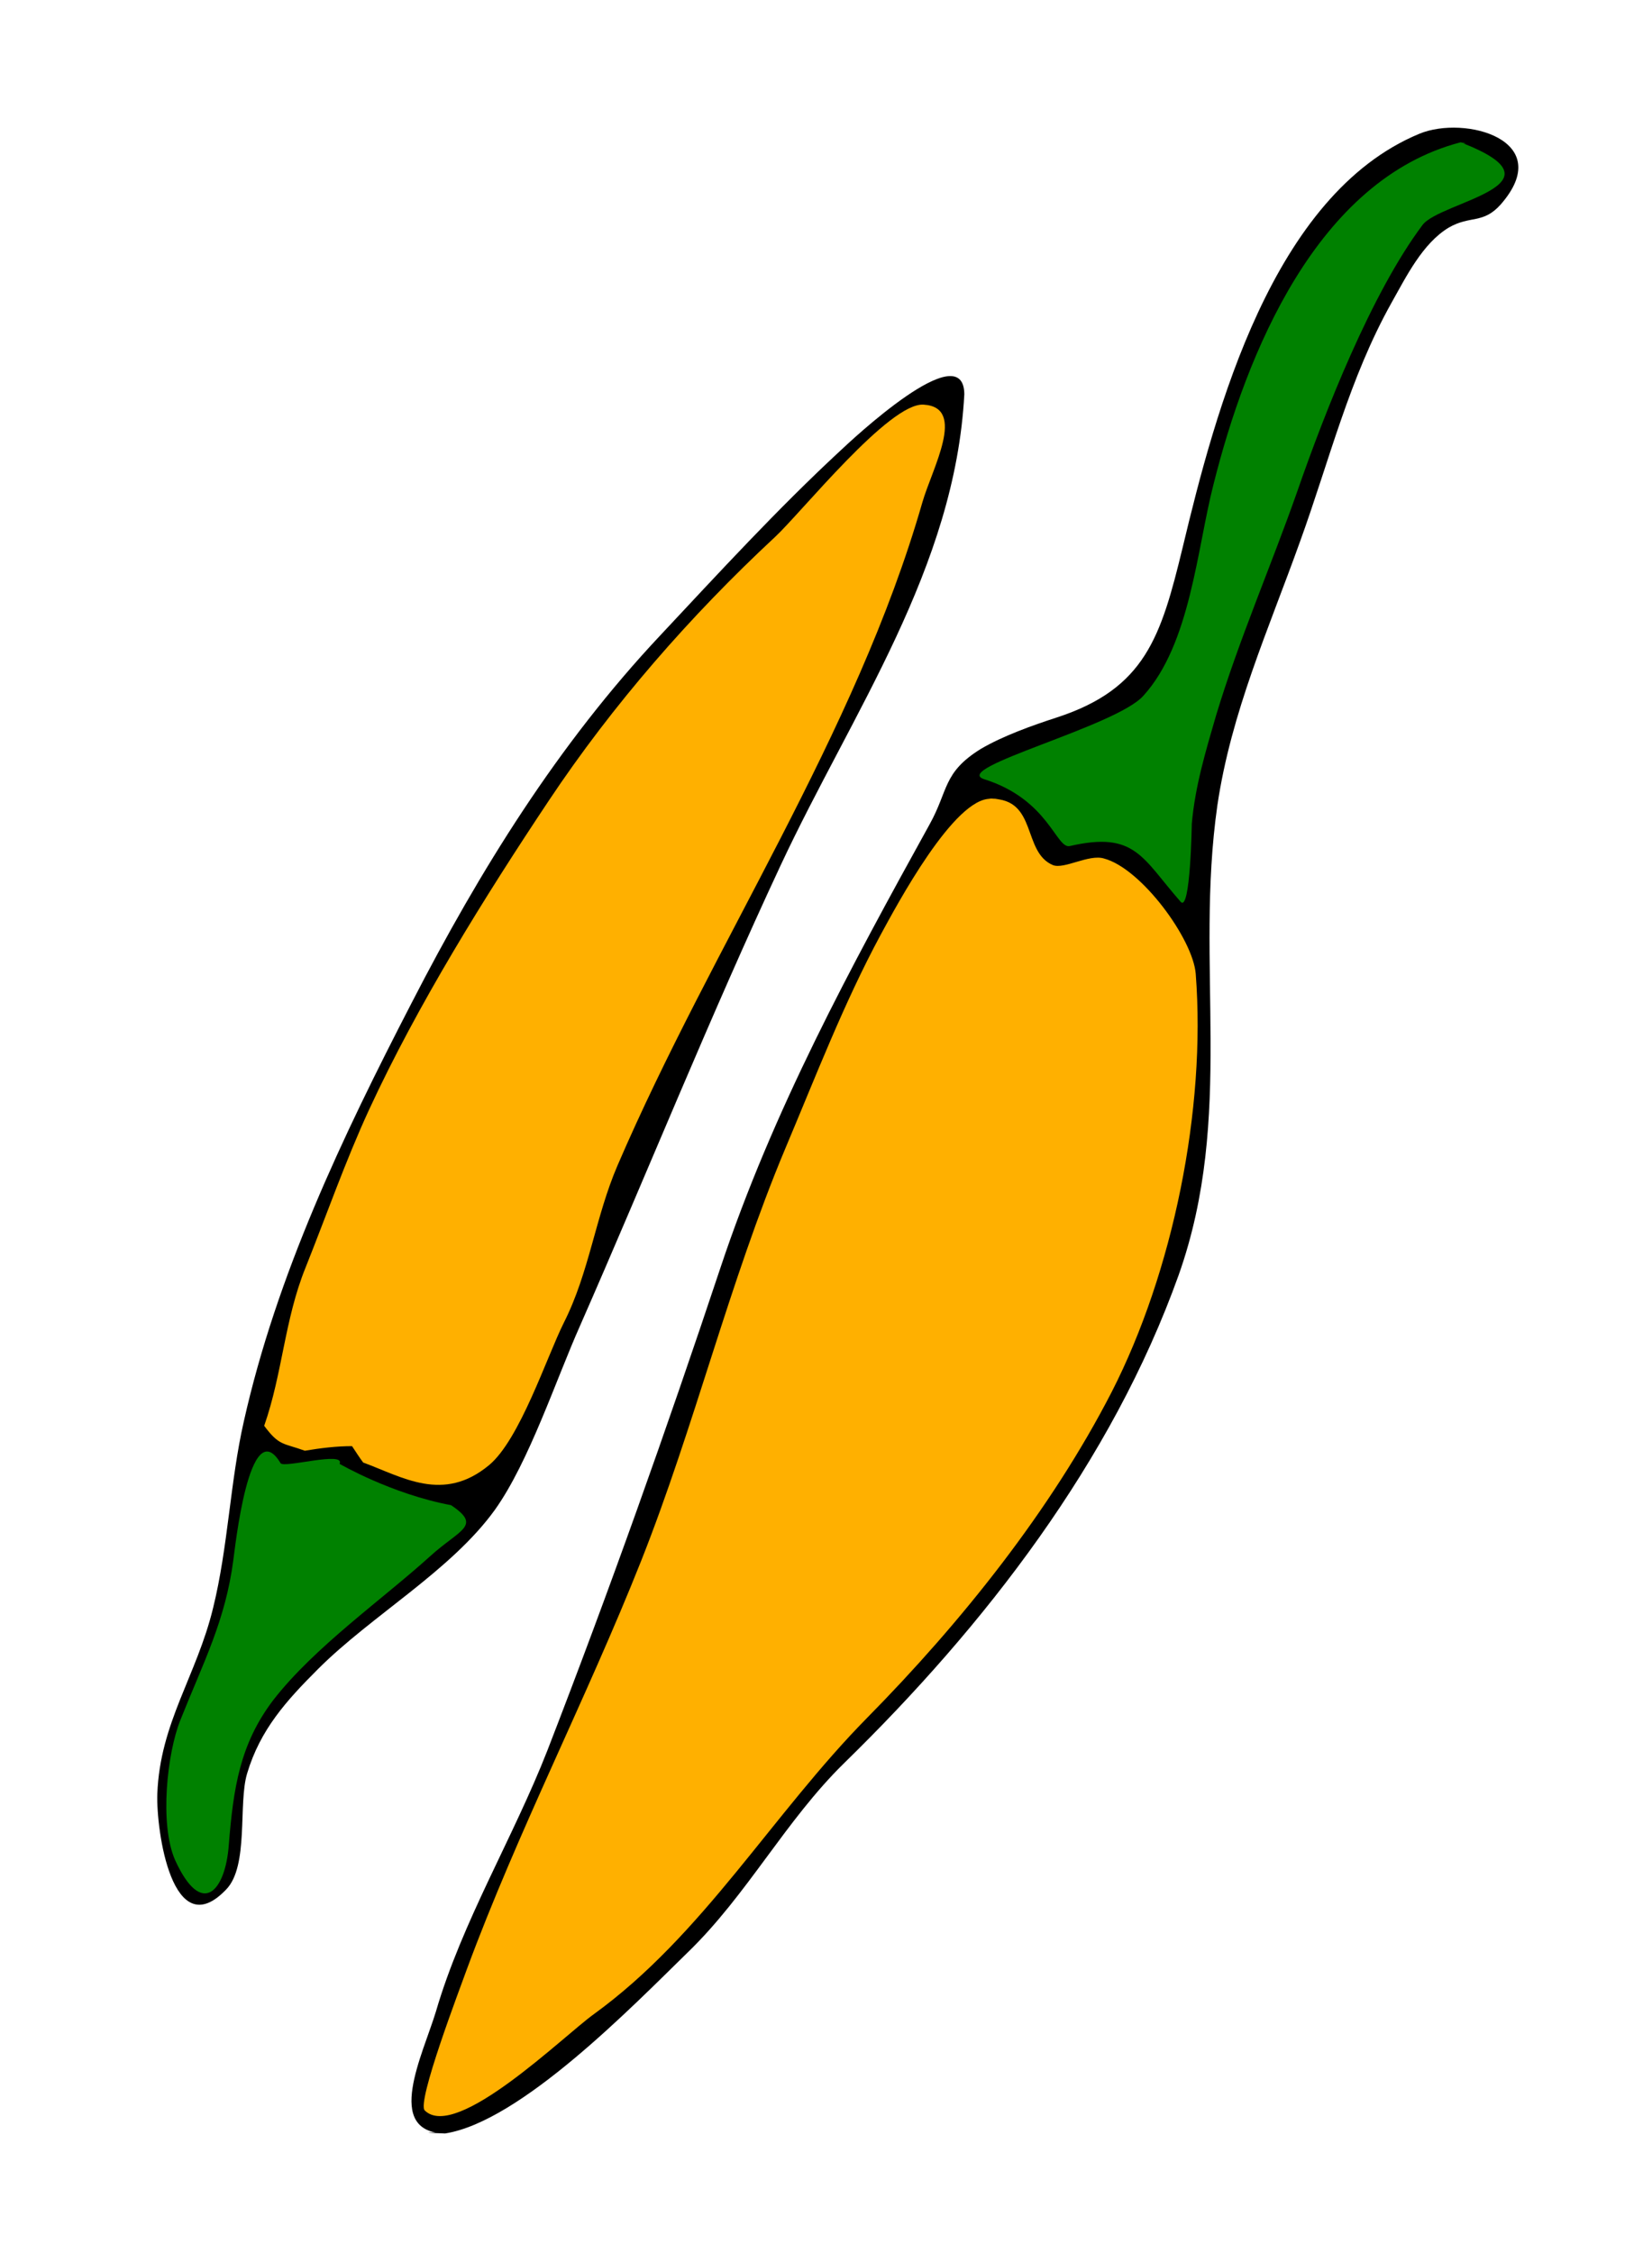 <?xml version="1.0" encoding="utf-8"?>
<!-- Generator: Adobe Illustrator 19.0.0, SVG Export Plug-In . SVG Version: 6.00 Build 0)  -->
<svg version="1.1" id="Ebene_1" xmlns="http://www.w3.org/2000/svg" xmlns:xlink="http://www.w3.org/1999/xlink" x="0px" y="0px"
	 viewBox="0 0 252 343.5" style="enable-background:new 0 0 252 343.5;" xml:space="preserve">
<style type="text/css">
	.st0{fill:#FFB000;}
	.st1{fill:#008100;}
</style>
<g id="XMLID_3_">
	<path id="XMLID_36_" d="M147.1,60.1c-1.4,26.5-17.1,48.5-28,71.8c-10.8,23.1-20.4,47-30.6,70.2c-3.7,8.3-7.8,20.8-13,28.1
		c-6.7,9.3-18.8,16.1-27,24.3c-4.8,4.8-8.8,9.2-10.8,15.9c-1.4,4.6,0.3,14.1-3.2,17.7c-8.2,8.6-10.7-9-10.5-14.6
		c0.4-10.8,6-18,8.5-28.3c2.3-9.3,2.6-19.3,4.7-28.5c5-22.3,15-43.3,25.6-63.8c10.4-20.2,22.3-39.4,37.9-56
		c8.9-9.5,17.9-19.3,27.4-28.1C129.8,67.2,147,51,147.1,60.1C146.9,62.9,147,57.9,147.1,60.1z"/>
	<path id="XMLID_35_" class="st0" d="M40.3,217.4c2.8-8,3.1-16.2,6.3-24.1c3.2-8,6.1-16.3,9.7-24.1c7.4-16,17.6-32.4,27.4-47.1
		c9.8-14.7,21.6-28.2,34.5-40.2c4-3.7,17.5-20.6,22.7-20.2c6.6,0.4,1.3,9.7-0.2,14.9c-10.2,35.5-31.9,67.2-46.5,101.1
		c-3.4,7.9-4.3,16.3-8.2,24c-2.6,5.2-6.7,17.8-11.4,21.7c-7,5.8-13.2,1.8-19.2-0.4c-0.6-0.8-1.1-1.6-1.7-2.5c-2.4,0-4.8,0.3-7.2,0.7
		C43.2,220,42.6,220.5,40.3,217.4C40.8,216.1,41,218.4,40.3,217.4z"/>
	<path id="XMLID_34_" class="st1" d="M51.8,223.2c0,0,7.9,4.6,17,6.3c4.8,3.2,1.3,3.7-3.2,7.8c-7.3,6.6-17.6,13.8-23.9,21.9
		c-5.1,6.7-6.1,13.4-6.8,22.1c-0.5,7-4.1,11.3-8.2,2.3c-2.4-5.5-1.2-16.3,0.8-21.3c3.5-8.8,6.9-15.2,8.1-24.5
		c0.2-1.2,2.4-22.7,7.2-14.7C43.3,223.9,52.7,221.2,51.8,223.2z"/>
</g>
<g id="XMLID_1_">
	<path id="XMLID_29_" d="M67.9,325.3c-9.4-0.2-3.4-12-1.4-18.6c4-13.7,11.8-26.5,17-39.8c9.5-24.5,18.1-48.7,26.4-73.6
		c8-24,19.8-45.7,31.9-67.6c2.9-5.2,2-7.9,7.8-11.5c3.4-2,7.9-3.6,11.6-4.8c13.5-4.4,15.9-12.3,19.2-25.9
		c5-20.9,13.7-53.8,36.1-63.1c7-2.9,21,1,12.4,10.8c-2.7,3-4.6,1.6-7.9,3.5c-4,2.4-6.5,7.5-8.7,11.4c-6.5,11.6-9.5,24.1-14,36.5
		c-4.8,13.4-10.5,26-12.6,40.2c-3.5,24.5,2.7,47.3-5.9,71.6c-10.2,28.5-29.6,53.5-51,74.4c-9,8.8-14.8,20.1-23.9,28.9
		C96.5,305.9,79.4,323.5,67.9,325.3C61.7,325.1,68.9,325.1,67.9,325.3z"/>
	<path id="XMLID_28_" class="st0" d="M151.2,121.8c7.1,0,4.7,8.1,9.4,10.1c1.7,0.7,5.5-1.7,7.8-1c5.7,1.5,13.6,12.3,14,17.6
		c1.6,20.7-3.5,45.5-12.8,63.7c-9.3,18.1-23,35.2-37.3,49.7c-14.5,14.7-25,33.1-41.7,45.2c-4.6,3.3-21,19.4-25.8,14.7
		c-1.3-1.2,5.4-18.7,6.4-21.5c7.8-21.1,18.3-41.4,26.6-62.3c8.2-20.7,13.4-42.4,22-62.9c4.6-10.9,8.9-22.1,14.5-32.5
		C136.8,138,145.6,121.5,151.2,121.8C154.4,121.8,149.6,121.7,151.2,121.8z"/>
	<path id="XMLID_27_" class="st1" d="M222.8,21.7c16.9,6.5-3.1,9-5.8,12.6c-7.8,10.4-14.9,28.5-19.1,40.6
		c-4,11.4-8.9,22.6-12.4,34.2c-1.6,5.5-3.2,10.8-3.7,16.5c0-0.1-0.2,13.6-1.7,11.9c-5.9-6.7-6.9-10.8-16.9-8.5
		c-2.1,0.5-3.2-7.1-13.1-10.2c-5.1-1.7,20.1-8,24.3-12.7c7.2-7.9,8.2-22.5,10.7-32.2C190.1,53.9,200.9,27.4,222.8,21.7
		C224.9,22.1,222.1,21.8,222.8,21.7z"/>
</g>
</svg>
